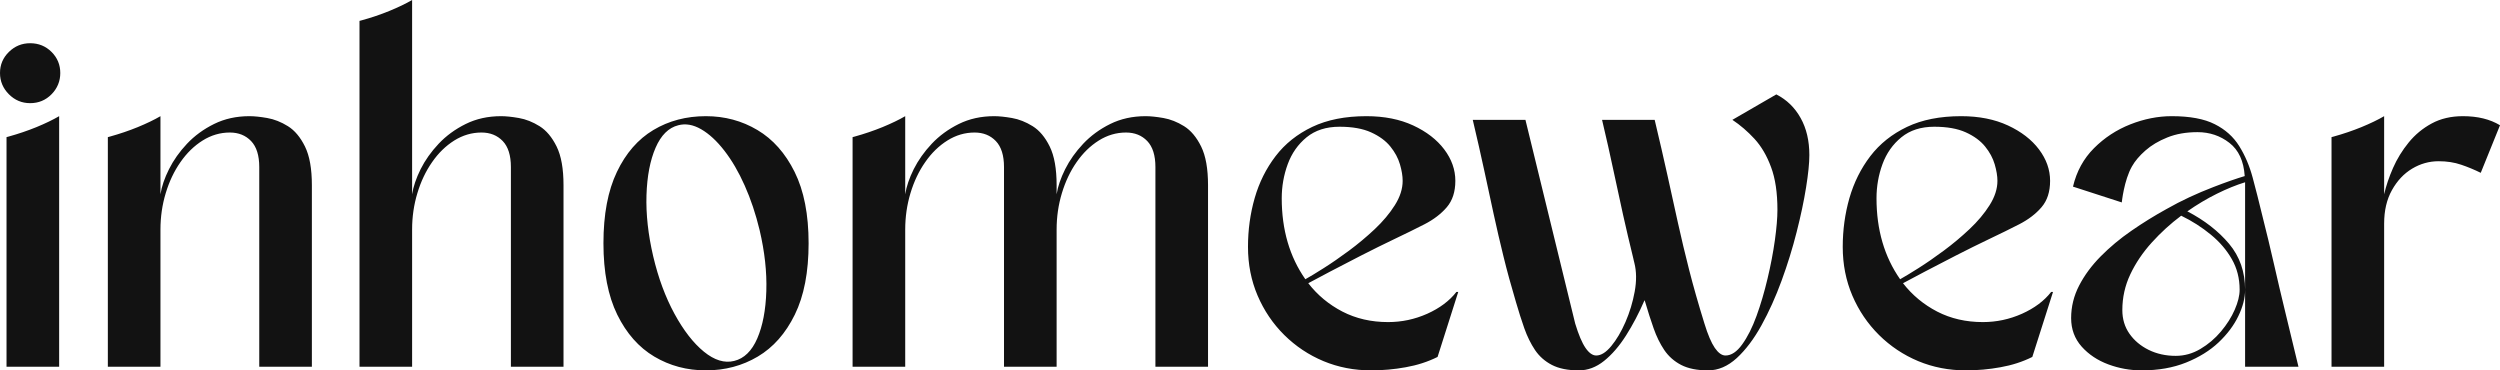 <?xml version="1.0" encoding="UTF-8"?>
<svg xmlns="http://www.w3.org/2000/svg" xmlns:xlink="http://www.w3.org/1999/xlink" width="1080" zoomAndPan="magnify" viewBox="0 0 810 120" height="160" preserveAspectRatio="xMidYMid meet" version="1.0">
  <path fill="#121212" d="M 2.113 44.43 C 2.348 44.371 2.578 44.309 2.812 44.242 C 5.953 43.371 8.953 42.352 11.82 41.184 C 14.684 40.004 17.129 38.82 19.164 37.641 L 19.164 118.824 L 2.113 118.824 Z M 0 23.656 C 0 20.984 0.961 18.711 2.879 16.828 C 4.801 14.949 7.086 14.004 9.766 14.004 C 12.504 14.004 14.812 14.949 16.703 16.828 C 18.586 18.711 19.531 20.984 19.531 23.656 C 19.531 26.309 18.586 28.613 16.703 30.539 C 14.812 32.461 12.504 33.422 9.766 33.422 C 7.086 33.422 4.801 32.461 2.879 30.539 C 0.961 28.613 0 26.309 0 23.656 Z M 34.941 44.43 C 35.176 44.371 35.406 44.309 35.641 44.242 C 38.781 43.371 41.781 42.352 44.641 41.184 C 47.512 40.004 49.957 38.82 51.988 37.641 L 51.988 62.949 C 52.387 60.426 53.301 57.727 54.758 54.816 C 56.211 51.914 58.148 49.176 60.578 46.59 C 63.016 44.004 65.941 41.859 69.352 40.172 C 72.766 38.484 76.582 37.641 80.82 37.641 C 82.387 37.641 84.309 37.836 86.578 38.234 C 88.852 38.633 91.086 39.516 93.285 40.883 C 95.484 42.254 97.328 44.453 98.812 47.469 C 100.305 50.496 101.047 54.668 101.047 60 L 101.047 118.824 L 84 118.824 L 84 54.129 C 84 50.348 83.113 47.543 81.352 45.699 C 79.582 43.859 77.289 42.938 74.469 42.938 C 71.332 42.938 68.391 43.809 65.648 45.531 C 62.895 47.258 60.504 49.59 58.461 52.539 C 56.414 55.469 54.824 58.824 53.691 62.594 C 52.559 66.359 51.988 70.273 51.988 74.348 L 51.988 118.824 L 34.941 118.824 Z M 116.477 6.773 C 116.699 6.711 116.934 6.652 117.164 6.586 C 120.316 5.73 123.316 4.711 126.172 3.539 C 129.039 2.363 131.488 1.184 133.523 0 L 133.523 62.949 C 133.922 60.426 134.836 57.727 136.281 54.816 C 137.738 51.914 139.68 49.176 142.109 46.59 C 144.547 44.004 147.473 41.859 150.887 40.172 C 154.289 38.484 158.113 37.641 162.352 37.641 C 163.922 37.641 165.84 37.836 168.113 38.234 C 170.387 38.633 172.621 39.516 174.816 40.883 C 177.008 42.254 178.852 44.453 180.344 47.469 C 181.836 50.496 182.578 54.668 182.578 60 L 182.578 118.824 L 165.531 118.824 L 165.531 54.129 C 165.531 50.348 164.648 47.543 162.887 45.699 C 161.113 43.859 158.82 42.938 156 42.938 C 152.863 42.938 149.926 43.809 147.172 45.531 C 144.426 47.258 142.035 49.59 139.996 52.539 C 137.949 55.469 136.359 58.824 135.227 62.594 C 134.086 66.359 133.523 70.273 133.523 74.348 L 133.523 118.824 L 116.477 118.824 Z M 228.703 120 C 222.586 120 217.004 118.508 211.988 115.531 C 206.977 112.551 202.973 108.023 199.988 101.941 C 197.012 95.863 195.516 88.156 195.516 78.816 C 195.516 69.48 196.965 61.785 199.875 55.711 C 202.77 49.637 206.715 45.105 211.688 42.129 C 216.676 39.137 222.352 37.641 228.703 37.641 C 234.816 37.641 240.383 39.137 245.406 42.129 C 250.426 45.105 254.445 49.637 257.461 55.711 C 260.477 61.785 261.988 69.48 261.988 78.816 C 261.988 88.156 260.504 95.863 257.52 101.941 C 254.543 108.023 250.547 112.551 245.52 115.531 C 240.504 118.508 234.891 120 228.703 120 Z M 219.766 40.582 C 216.621 41.371 214.164 43.809 212.398 47.887 C 210.637 51.953 209.656 57.066 209.461 63.227 C 209.266 69.383 209.992 75.996 211.641 83.055 C 213.285 90.039 215.578 96.246 218.527 101.664 C 221.477 107.07 224.648 111.156 228.059 113.941 C 231.473 116.723 234.742 117.727 237.879 116.941 C 241.094 116.152 243.594 113.723 245.355 109.656 C 247.117 105.578 248.102 100.453 248.289 94.297 C 248.484 88.141 247.762 81.57 246.121 74.578 C 244.859 69.328 243.246 64.508 241.281 60.113 C 239.332 55.727 237.137 51.969 234.699 48.824 C 232.266 45.684 229.754 43.363 227.168 41.871 C 224.586 40.387 222.121 39.953 219.766 40.582 Z M 276.238 44.43 C 276.473 44.371 276.703 44.309 276.938 44.242 C 280.078 43.371 283.078 42.352 285.938 41.184 C 288.801 40.004 291.254 38.82 293.289 37.641 L 293.289 62.949 C 293.684 60.426 294.602 57.727 296.047 54.816 C 297.512 51.914 299.445 49.176 301.875 46.59 C 304.312 44.004 307.238 41.859 310.648 40.172 C 314.062 38.484 317.879 37.641 322.117 37.641 C 323.684 37.641 325.605 37.836 327.879 38.234 C 330.148 38.633 332.387 39.516 334.582 40.883 C 336.781 42.254 338.625 44.453 340.109 47.469 C 341.602 50.496 342.344 54.668 342.344 60 L 342.344 62.949 C 342.742 60.426 343.664 57.727 345.113 54.816 C 346.566 51.914 348.512 49.176 350.941 46.59 C 353.379 44.004 356.301 41.859 359.707 40.172 C 363.121 38.484 366.945 37.641 371.184 37.641 C 372.742 37.641 374.664 37.836 376.941 38.234 C 379.207 38.633 381.441 39.516 383.641 40.883 C 385.836 42.254 387.684 44.453 389.168 47.469 C 390.66 50.496 391.402 54.668 391.402 60 L 391.402 118.824 L 374.355 118.824 L 374.355 54.129 C 374.355 50.348 373.469 47.543 371.707 45.699 C 369.945 43.859 367.641 42.938 364.824 42.938 C 361.688 42.938 358.746 43.809 356.004 45.531 C 353.258 47.258 350.859 49.59 348.816 52.539 C 346.77 55.469 345.188 58.824 344.047 62.594 C 342.914 66.359 342.344 70.273 342.344 74.348 L 342.344 118.824 L 325.297 118.824 L 325.297 54.129 C 325.297 50.348 324.414 47.543 322.648 45.699 C 320.879 43.859 318.586 42.938 315.766 42.938 C 312.629 42.938 309.691 43.809 306.945 45.531 C 304.191 47.258 301.801 49.59 299.762 52.539 C 297.711 55.469 296.121 58.824 294.988 62.594 C 293.859 66.359 293.289 70.273 293.289 74.348 L 293.289 118.824 L 276.238 118.824 Z M 444.234 120 C 438.742 120 433.598 118.996 428.812 117.008 C 424.027 115.012 419.797 112.184 416.113 108.547 C 412.426 104.895 409.547 100.637 407.461 95.766 C 405.383 90.898 404.348 85.648 404.348 79.996 C 404.348 74.512 405.066 69.246 406.516 64.184 C 407.969 59.121 410.227 54.602 413.289 50.594 C 416.348 46.59 420.309 43.434 425.168 41.113 C 430.035 38.797 435.879 37.641 442.711 37.641 C 448.516 37.641 453.57 38.648 457.875 40.648 C 462.188 42.652 465.539 45.234 467.941 48.414 C 470.332 51.594 471.531 54.984 471.531 58.59 C 471.531 62.129 470.609 64.973 468.766 67.133 C 466.922 69.285 464.512 71.129 461.535 72.66 C 458.551 74.184 455.414 75.734 452.113 77.297 C 448.352 79.094 444.621 80.941 440.941 82.824 C 437.258 84.711 433.926 86.438 430.941 88.004 C 427.965 89.574 425.602 90.824 423.879 91.762 C 426.855 95.602 430.539 98.664 434.934 100.949 C 439.336 103.223 444.277 104.355 449.762 104.355 C 454.156 104.355 458.371 103.461 462.414 101.664 C 466.449 99.855 469.598 97.5 471.879 94.59 L 472.469 94.59 L 465.773 115.648 C 462.621 117.219 459.188 118.328 455.461 118.988 C 451.738 119.664 447.996 120 444.234 120 Z M 434.012 41.062 C 429.691 41.062 426.137 42.203 423.344 44.477 C 420.57 46.746 418.523 49.648 417.227 53.184 C 415.934 56.715 415.281 60.398 415.281 64.238 C 415.281 74.43 417.832 83.184 422.934 90.473 C 424.344 89.691 426.328 88.492 428.871 86.879 C 431.422 85.266 434.145 83.387 437.055 81.234 C 439.949 79.086 442.738 76.762 445.41 74.25 C 448.078 71.738 450.254 69.141 451.934 66.473 C 453.621 63.801 454.461 61.176 454.461 58.59 C 454.461 57.031 454.172 55.246 453.586 53.25 C 453 51.238 451.965 49.312 450.473 47.469 C 448.988 45.629 446.902 44.102 444.234 42.887 C 441.562 41.672 438.148 41.062 434.012 41.062 Z M 477.172 38.828 L 494.242 38.828 L 510.359 104.82 C 511.453 108.426 512.566 111.059 513.703 112.719 C 514.836 114.367 516 115.184 517.176 115.184 C 518.746 115.184 520.371 114.164 522.059 112.117 C 523.746 110.078 525.277 107.496 526.648 104.355 C 528.016 101.211 529.012 97.922 529.641 94.477 C 530.273 91.027 530.234 87.922 529.531 85.176 C 529.449 84.945 529.387 84.691 529.344 84.414 C 529.312 84.141 529.254 83.887 529.176 83.656 C 528 78.863 526.898 74.176 525.871 69.586 C 524.852 64.996 523.816 60.211 522.758 55.23 C 521.707 50.258 520.477 44.789 519.066 38.828 L 536.113 38.828 C 537.684 45.422 539.055 51.375 540.234 56.707 C 541.418 62.031 542.559 67.191 543.645 72.18 C 544.746 77.16 545.961 82.262 547.289 87.473 C 548.617 92.684 550.266 98.469 552.234 104.82 C 553.336 108.426 554.461 111.059 555.594 112.719 C 556.734 114.367 557.887 115.184 559.059 115.184 C 560.941 115.184 562.746 113.984 564.465 111.594 C 566.199 109.199 567.75 106.125 569.121 102.352 C 570.488 98.594 571.672 94.551 572.691 90.238 C 573.719 85.926 574.508 81.789 575.062 77.828 C 575.609 73.867 575.887 70.59 575.887 67.996 C 575.887 62.43 575.199 57.809 573.816 54.129 C 572.453 50.438 570.668 47.398 568.469 45 C 566.273 42.613 563.879 40.551 561.293 38.828 L 575.527 30.586 C 578.902 32.309 581.527 34.859 583.402 38.234 C 585.293 41.609 586.23 45.613 586.23 50.234 C 586.23 52.828 585.879 56.316 585.172 60.711 C 584.469 65.109 583.449 69.93 582.113 75.18 C 580.785 80.43 579.156 85.688 577.23 90.953 C 575.309 96.211 573.137 101.023 570.703 105.422 C 568.273 109.816 565.613 113.34 562.719 116.012 C 559.809 118.672 556.711 120 553.41 120 C 549.879 120 546.977 119.414 544.703 118.246 C 542.43 117.066 540.609 115.453 539.227 113.414 C 537.855 111.375 536.699 109.02 535.77 106.363 C 534.824 103.695 533.926 100.867 533.055 97.891 C 532.973 97.734 532.934 97.621 532.934 97.539 C 532.934 97.453 532.898 97.371 532.824 97.289 C 531.023 101.453 529.02 105.262 526.828 108.711 C 524.633 112.156 522.262 114.898 519.711 116.941 C 517.164 118.98 514.441 120 511.539 120 C 508.004 120 505.102 119.414 502.828 118.246 C 500.551 117.066 498.727 115.453 497.348 113.414 C 495.984 111.375 494.82 109.02 493.875 106.363 C 492.938 103.695 492.039 100.867 491.176 97.891 C 489.609 92.633 488.258 87.699 487.125 83.07 C 485.984 78.434 484.926 73.867 483.945 69.352 C 482.961 64.836 481.941 60.113 480.887 55.184 C 479.82 50.242 478.582 44.789 477.172 38.828 Z M 636.938 120 C 631.441 120 626.297 118.996 621.512 117.008 C 616.734 115.012 612.496 112.184 608.812 108.547 C 605.129 104.895 602.242 100.637 600.156 95.766 C 598.078 90.898 597.047 85.648 597.047 79.996 C 597.047 74.512 597.766 69.246 599.211 64.184 C 600.676 59.121 602.926 54.602 605.984 50.594 C 609.051 46.59 613.012 43.434 617.871 41.113 C 622.734 38.797 628.582 37.641 635.414 37.641 C 641.211 37.641 646.273 38.648 650.574 40.648 C 654.887 42.652 658.246 45.234 660.637 48.414 C 663.031 51.594 664.23 54.984 664.23 58.59 C 664.23 62.129 663.309 64.973 661.461 67.133 C 659.617 69.285 657.211 71.129 654.234 72.66 C 651.254 74.184 648.113 75.734 644.812 77.297 C 641.047 79.094 637.328 80.941 633.645 82.824 C 629.953 84.711 626.625 86.438 623.648 88.004 C 620.664 89.574 618.309 90.824 616.574 91.762 C 619.559 95.602 623.242 98.664 627.637 100.949 C 632.039 103.223 636.977 104.355 642.465 104.355 C 646.852 104.355 651.066 103.461 655.109 101.664 C 659.145 99.855 662.301 97.5 664.574 94.59 L 665.176 94.59 L 658.469 115.648 C 655.328 117.219 651.887 118.328 648.156 118.988 C 644.438 119.664 640.695 120 636.938 120 Z M 626.707 41.062 C 622.387 41.062 618.84 42.203 616.051 44.477 C 613.266 46.746 611.219 49.648 609.922 53.184 C 608.633 56.715 607.988 60.398 607.988 64.238 C 607.988 74.43 610.539 83.184 615.637 90.473 C 617.047 89.691 619.027 88.492 621.578 86.879 C 624.129 85.266 626.852 83.387 629.754 81.234 C 632.656 79.086 635.438 76.762 638.109 74.25 C 640.777 71.738 642.953 69.141 644.633 66.473 C 646.32 63.801 647.168 61.176 647.168 58.59 C 647.168 57.031 646.867 55.246 646.289 53.25 C 645.699 51.238 644.672 49.312 643.176 47.469 C 641.684 45.629 639.609 44.102 636.938 42.887 C 634.262 41.672 630.855 41.062 626.707 41.062 Z M 671.047 103.066 C 671.047 99.375 671.91 95.859 673.637 92.527 C 675.359 89.191 677.691 86.031 680.633 83.055 C 683.578 80.078 686.895 77.309 690.586 74.766 C 694.266 72.219 698.031 69.887 701.887 67.762 C 706.777 64.973 711.906 62.617 717.164 60.594 C 721.246 59.016 724.621 57.84 727.289 57.051 C 726.969 52.199 725.324 48.613 722.34 46.297 C 719.363 43.98 715.914 42.816 711.996 42.816 C 708.316 42.816 705.051 43.387 702.234 44.527 C 699.406 45.66 697.035 47.07 695.113 48.766 C 693.195 50.453 691.738 52.164 690.766 53.895 C 688.172 58.418 687.457 65.586 687.457 65.586 L 671.648 60.465 C 672.809 55.531 675.09 51.375 678.465 48 C 681.84 44.625 685.762 42.051 690.234 40.289 C 694.703 38.527 699.172 37.641 703.641 37.641 C 709.523 37.641 714.164 38.504 717.578 40.238 C 720.996 41.953 723.645 44.332 725.52 47.355 C 727.41 50.379 728.859 53.789 729.879 57.602 C 730.898 61.395 731.918 65.414 732.938 69.652 C 734.348 75.227 735.621 80.52 736.762 85.539 C 737.895 90.547 739.109 95.699 740.398 100.996 C 741.699 106.297 743.137 112.238 744.703 118.824 L 727.41 118.824 L 727.41 93.879 C 727.41 96.555 726.684 99.406 725.219 102.422 C 723.773 105.434 721.641 108.277 718.816 110.949 C 715.996 113.609 712.484 115.777 708.293 117.465 C 704.094 119.152 699.293 120 693.879 120 C 690.188 120 686.602 119.355 683.113 118.066 C 679.629 116.773 676.746 114.855 674.461 112.305 C 672.188 109.746 671.047 106.664 671.047 103.066 Z M 725.641 93.879 C 725.641 90.195 724.793 86.887 723.105 83.949 C 721.426 81 719.152 78.352 716.289 76.004 C 713.43 73.648 710.234 71.602 706.703 69.887 C 703.246 72.473 700.074 75.375 697.168 78.586 C 694.266 81.797 691.949 85.23 690.219 88.883 C 688.492 92.535 687.637 96.398 687.637 100.469 C 687.637 103.371 688.402 105.922 689.934 108.113 C 691.469 110.309 693.547 112.066 696.172 113.363 C 698.797 114.652 701.723 115.297 704.934 115.297 C 707.754 115.297 710.414 114.555 712.926 113.062 C 715.441 111.578 717.66 109.695 719.578 107.422 C 721.5 105.137 722.992 102.781 724.051 100.352 C 725.105 97.926 725.641 95.766 725.641 93.879 Z M 727.41 59.055 C 724.582 59.918 721.539 61.156 718.289 62.762 C 715.035 64.379 711.84 66.277 708.703 68.477 C 714.27 71.379 718.77 74.887 722.227 78.996 C 725.676 83.113 727.41 88.078 727.41 93.879 Z M 755.414 44.43 C 755.648 44.371 755.879 44.309 756.113 44.242 C 759.254 43.371 762.254 42.352 765.113 41.184 C 767.977 40.004 770.43 38.82 772.461 37.641 L 772.461 62.949 C 773.094 60.195 774.051 57.359 775.344 54.422 C 776.641 51.473 778.328 48.727 780.406 46.176 C 782.48 43.629 784.965 41.574 787.867 40.004 C 790.77 38.43 794.152 37.641 798 37.641 C 802.777 37.641 806.773 38.625 810 40.582 L 803.762 55.996 C 801.719 54.984 799.598 54.105 797.406 53.363 C 795.211 52.613 792.781 52.238 790.125 52.238 C 787.051 52.238 784.184 53.047 781.516 54.652 C 778.852 56.258 776.684 58.566 774.996 61.59 C 773.301 64.613 772.461 68.234 772.461 72.465 L 772.461 118.824 L 755.414 118.824 Z M 755.414 44.43 " fill-opacity="1" fill-rule="evenodd"></path>
</svg>
